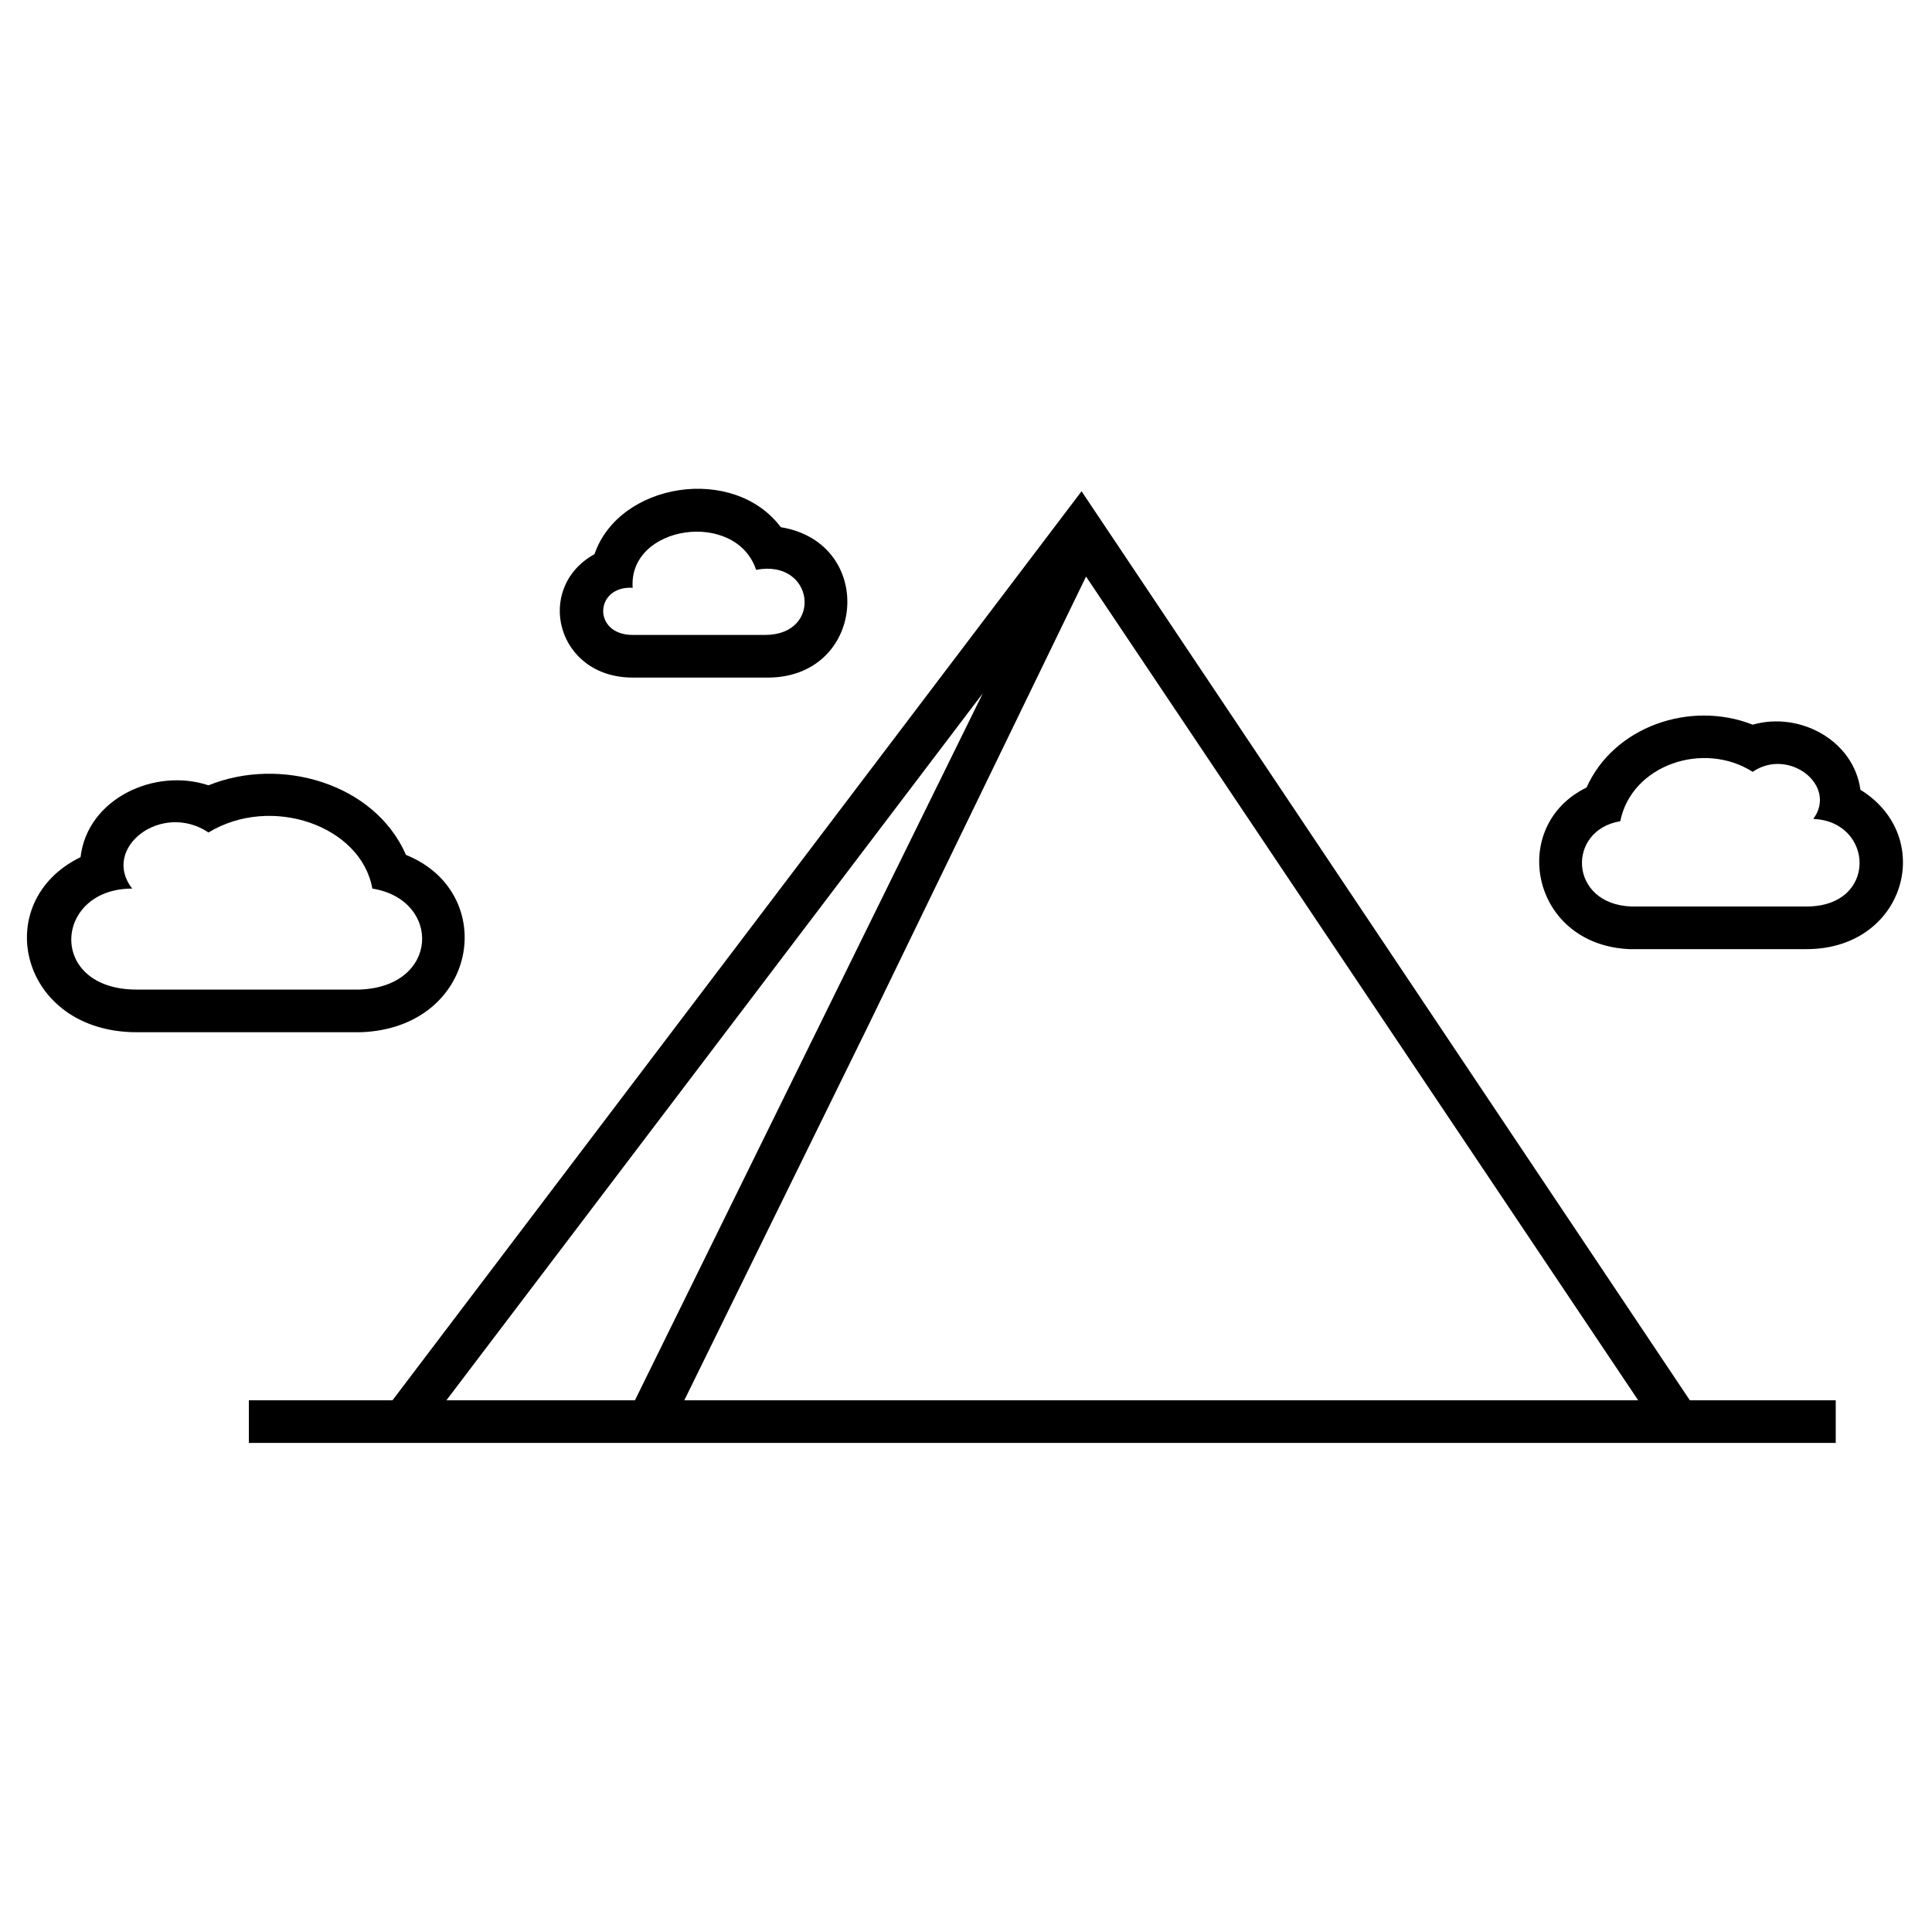 <?xml version="1.0" encoding="UTF-8"?>
<!-- Uploaded to: SVG Repo, www.svgrepo.com, Generator: SVG Repo Mixer Tools -->
<svg fill="#000000" width="800px" height="800px" version="1.1" viewBox="144 144 512 512" xmlns="http://www.w3.org/2000/svg">
 <g fill-rule="evenodd">
  <path d="m630.49 515.09h-38.664l-161.2-240.9-182.61 240.9h-38.066v11.301h420.54zm-52.344 0h-252.8l48.773-99.336 57.695-118.96 73.758 110.04 72.566 108.26zm-265.88 0h-49.965l142.16-187.37z"/>
  <path d="m301.55 290.85c6.543-19.035 36.879-23.793 49.371-7.137 25.578 4.164 22.602 40.449-4.164 39.852h-35.094c-20.223 0-26.172-23.793-10.113-32.715zm42.828 4.164c15.465-2.973 17.844 17.25 2.379 17.25h-35.094c-10.707 0-10.113-13.086 0-12.492-1.191-16.656 27.363-20.82 32.715-4.758z"/>
  <path d="m608.48 336.05c12.492-3.57 26.766 4.164 28.551 17.25 20.223 12.492 11.895 42.23-14.277 42.23h-46.992c-26.172-1.191-32.121-32.715-11.301-42.828 7.137-16.059 27.363-23.199 44.016-16.656zm0 12.492c9.516-6.543 22.602 3.57 16.059 12.492 16.059 0.594 17.25 23.199-1.785 23.199h-46.395c-16.656-0.594-17.25-20.223-2.973-22.602 2.973-14.871 22.008-21.414 35.094-13.086z"/>
  <path d="m199.25 352.12c19.035-7.734 44.016-0.594 52.344 18.438 24.98 10.113 19.035 45.801-11.895 46.992h-59.48c-30.93 0-39.258-34.5-14.871-46.395 1.785-15.465 19.629-23.793 33.906-19.035zm0 12.492c-12.492-8.328-28.551 4.164-20.223 14.871-20.82 0-22.602 26.766 1.191 26.766h58.887c21.414-0.594 22.008-23.793 3.57-26.766-2.973-16.656-26.766-24.98-43.422-14.871z"/>
 </g>
</svg>